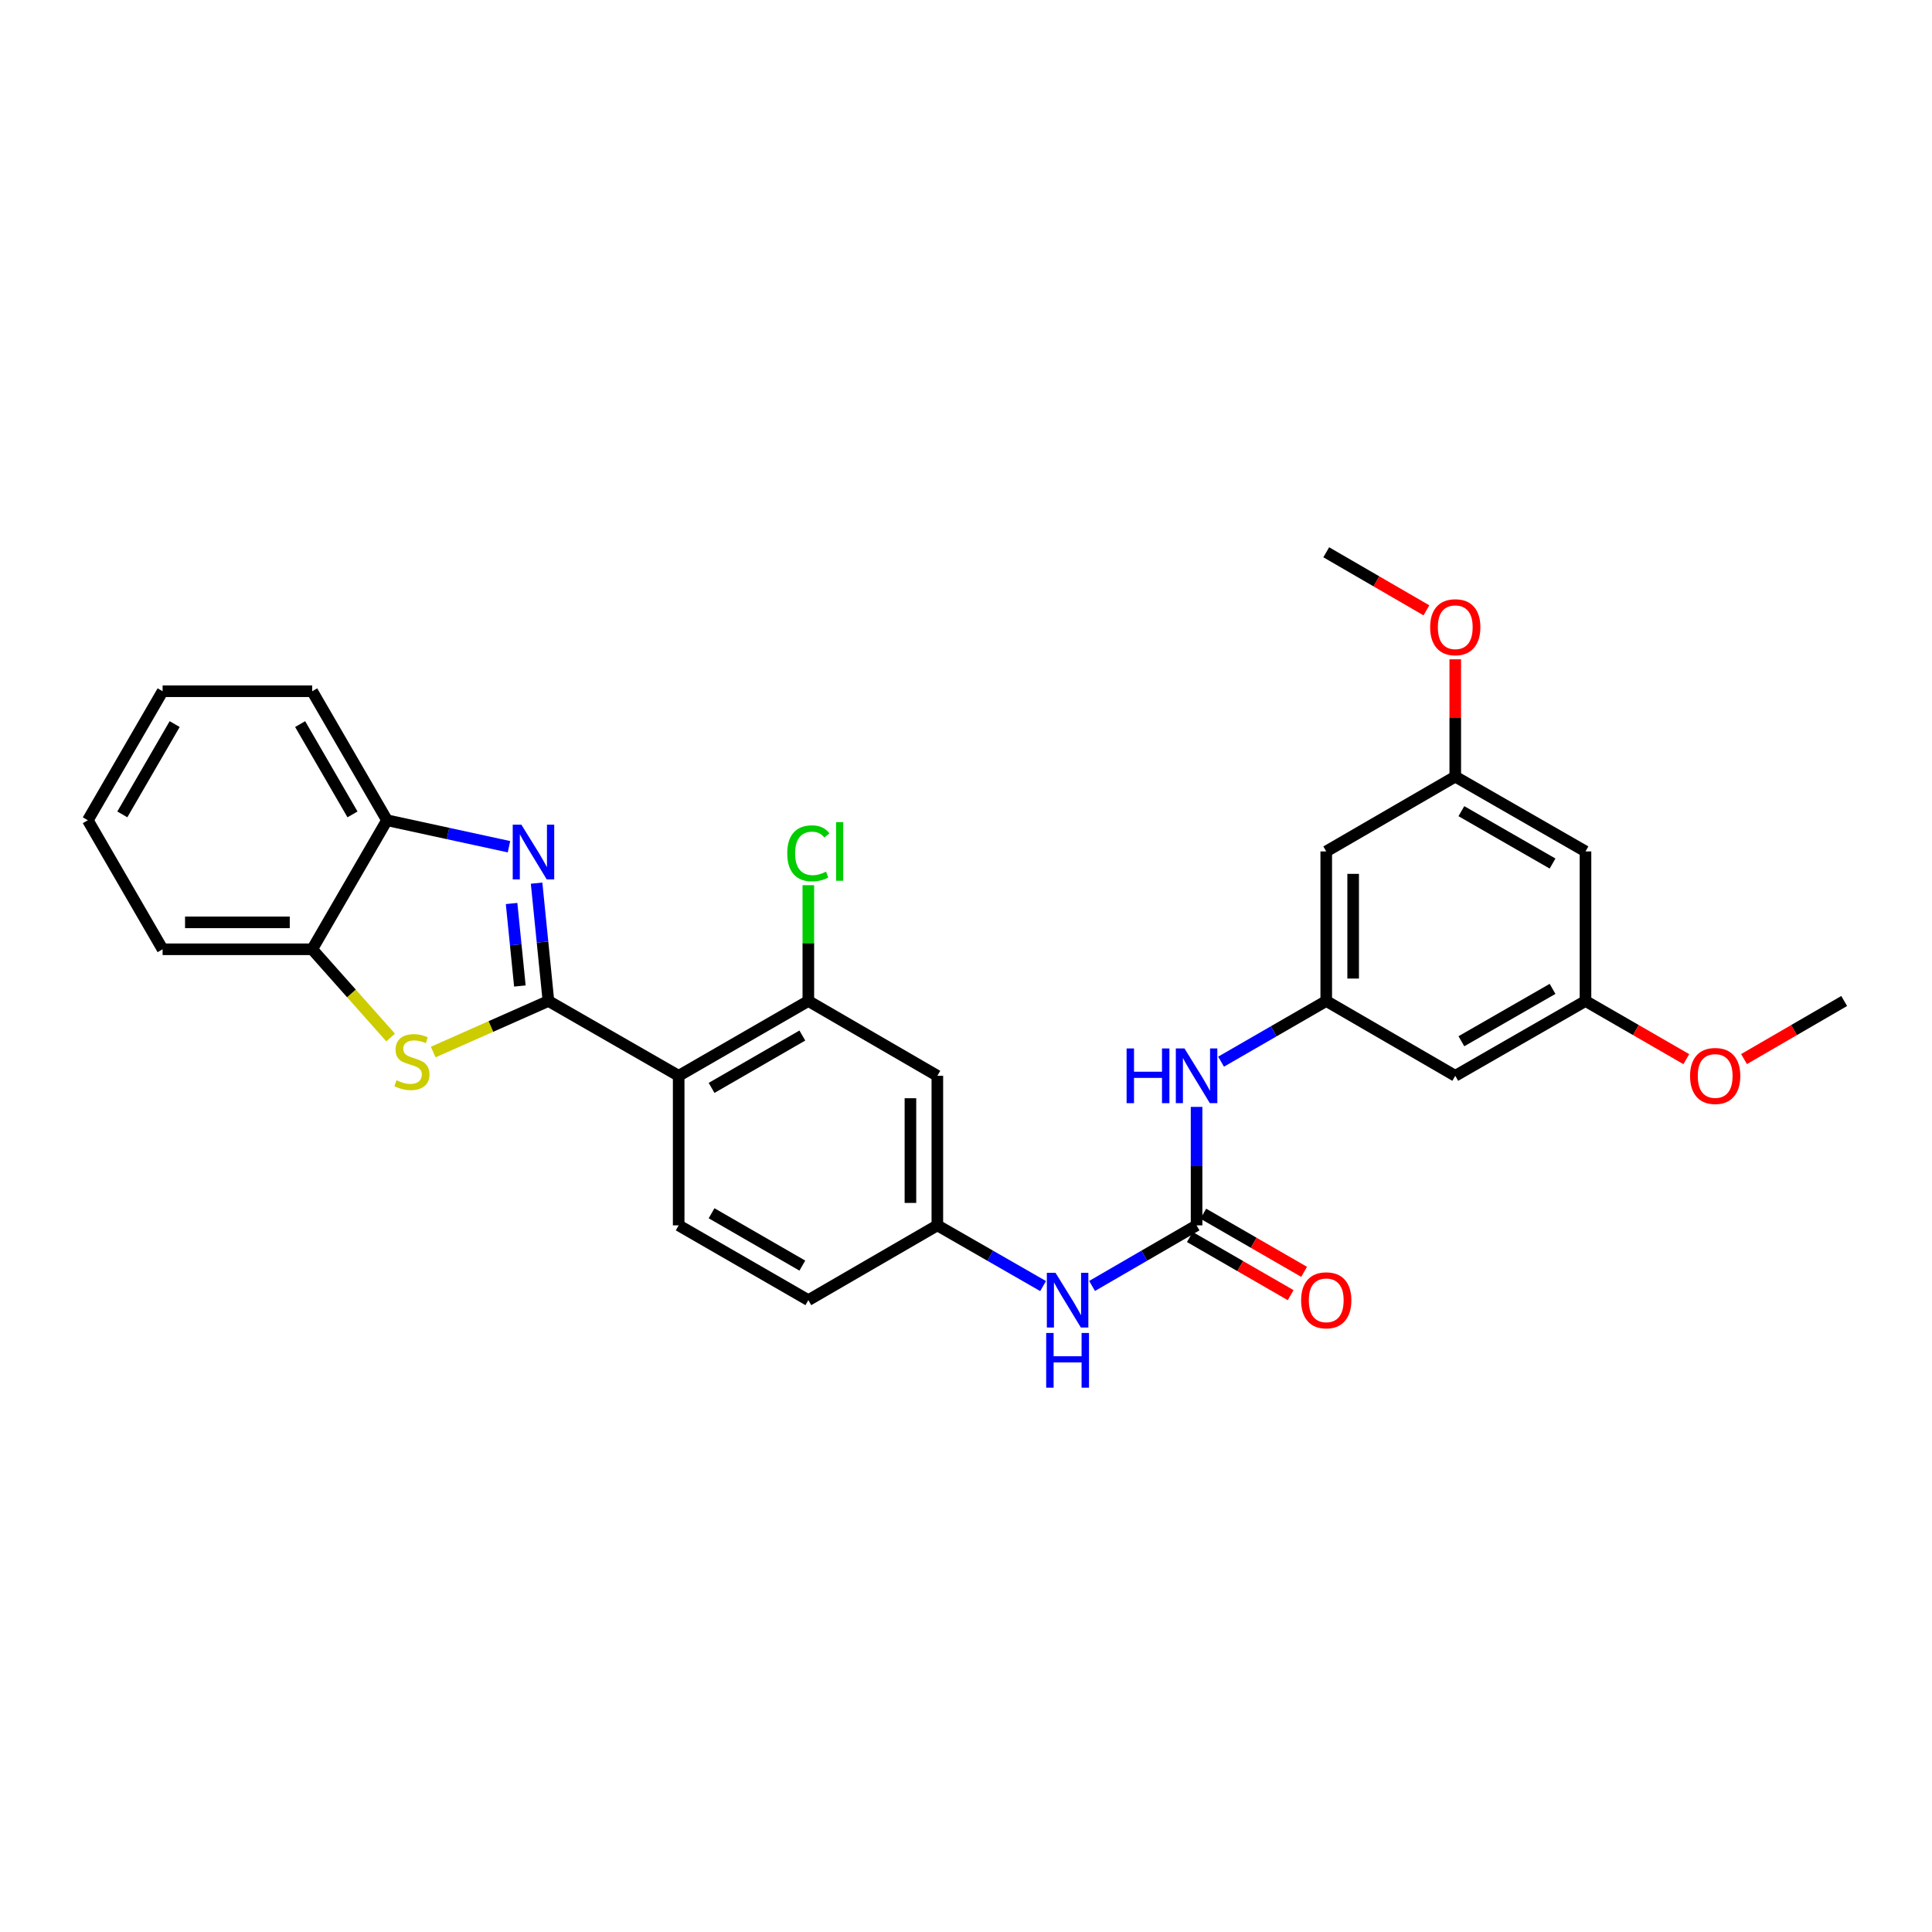<?xml version='1.0' encoding='iso-8859-1'?>
<svg version='1.1' baseProfile='full'
              xmlns='http://www.w3.org/2000/svg'
                      xmlns:rdkit='http://www.rdkit.org/xml'
                      xmlns:xlink='http://www.w3.org/1999/xlink'
                  xml:space='preserve'
width='1000px' height='1000px' viewBox='0 0 1000 1000'>
<!-- END OF HEADER -->
<rect style='opacity:1.0;fill:#FFFFFF;stroke:none' width='1000' height='1000' x='0' y='0'> </rect>
<path class='bond-0' d='M 283.865,518.112 L 280.803,487.611' style='fill:none;fill-rule:evenodd;stroke:#000000;stroke-width:6px;stroke-linecap:butt;stroke-linejoin:miter;stroke-opacity:1' />
<path class='bond-0' d='M 280.803,487.611 L 277.741,457.11' style='fill:none;fill-rule:evenodd;stroke:#0000FF;stroke-width:6px;stroke-linecap:butt;stroke-linejoin:miter;stroke-opacity:1' />
<path class='bond-0' d='M 269.084,510.353 L 266.941,489.003' style='fill:none;fill-rule:evenodd;stroke:#000000;stroke-width:6px;stroke-linecap:butt;stroke-linejoin:miter;stroke-opacity:1' />
<path class='bond-0' d='M 266.941,489.003 L 264.797,467.652' style='fill:none;fill-rule:evenodd;stroke:#0000FF;stroke-width:6px;stroke-linecap:butt;stroke-linejoin:miter;stroke-opacity:1' />
<path class='bond-1' d='M 283.865,518.112 L 351.282,556.836' style='fill:none;fill-rule:evenodd;stroke:#000000;stroke-width:6px;stroke-linecap:butt;stroke-linejoin:miter;stroke-opacity:1' />
<path class='bond-2' d='M 283.865,518.112 L 254.045,531.326' style='fill:none;fill-rule:evenodd;stroke:#000000;stroke-width:6px;stroke-linecap:butt;stroke-linejoin:miter;stroke-opacity:1' />
<path class='bond-2' d='M 254.045,531.326 L 224.226,544.541' style='fill:none;fill-rule:evenodd;stroke:#CCCC00;stroke-width:6px;stroke-linecap:butt;stroke-linejoin:miter;stroke-opacity:1' />
<path class='bond-5' d='M 263.446,438.261 L 231.878,431.409' style='fill:none;fill-rule:evenodd;stroke:#0000FF;stroke-width:6px;stroke-linecap:butt;stroke-linejoin:miter;stroke-opacity:1' />
<path class='bond-5' d='M 231.878,431.409 L 200.311,424.557' style='fill:none;fill-rule:evenodd;stroke:#000000;stroke-width:6px;stroke-linecap:butt;stroke-linejoin:miter;stroke-opacity:1' />
<path class='bond-4' d='M 351.282,556.836 L 418.396,518.112' style='fill:none;fill-rule:evenodd;stroke:#000000;stroke-width:6px;stroke-linecap:butt;stroke-linejoin:miter;stroke-opacity:1' />
<path class='bond-4' d='M 368.312,563.095 L 415.292,535.988' style='fill:none;fill-rule:evenodd;stroke:#000000;stroke-width:6px;stroke-linecap:butt;stroke-linejoin:miter;stroke-opacity:1' />
<path class='bond-10' d='M 351.282,556.836 L 351.282,634.244' style='fill:none;fill-rule:evenodd;stroke:#000000;stroke-width:6px;stroke-linecap:butt;stroke-linejoin:miter;stroke-opacity:1' />
<path class='bond-6' d='M 202.191,537.02 L 181.893,514.183' style='fill:none;fill-rule:evenodd;stroke:#CCCC00;stroke-width:6px;stroke-linecap:butt;stroke-linejoin:miter;stroke-opacity:1' />
<path class='bond-6' d='M 181.893,514.183 L 161.595,491.347' style='fill:none;fill-rule:evenodd;stroke:#000000;stroke-width:6px;stroke-linecap:butt;stroke-linejoin:miter;stroke-opacity:1' />
<path class='bond-3' d='M 619.345,634.244 L 592.3,649.926' style='fill:none;fill-rule:evenodd;stroke:#000000;stroke-width:6px;stroke-linecap:butt;stroke-linejoin:miter;stroke-opacity:1' />
<path class='bond-3' d='M 592.3,649.926 L 565.255,665.607' style='fill:none;fill-rule:evenodd;stroke:#0000FF;stroke-width:6px;stroke-linecap:butt;stroke-linejoin:miter;stroke-opacity:1' />
<path class='bond-8' d='M 619.345,634.244 L 619.345,603.588' style='fill:none;fill-rule:evenodd;stroke:#000000;stroke-width:6px;stroke-linecap:butt;stroke-linejoin:miter;stroke-opacity:1' />
<path class='bond-8' d='M 619.345,603.588 L 619.345,572.931' style='fill:none;fill-rule:evenodd;stroke:#0000FF;stroke-width:6px;stroke-linecap:butt;stroke-linejoin:miter;stroke-opacity:1' />
<path class='bond-15' d='M 615.864,640.279 L 641.953,655.326' style='fill:none;fill-rule:evenodd;stroke:#000000;stroke-width:6px;stroke-linecap:butt;stroke-linejoin:miter;stroke-opacity:1' />
<path class='bond-15' d='M 641.953,655.326 L 668.042,670.372' style='fill:none;fill-rule:evenodd;stroke:#FF0000;stroke-width:6px;stroke-linecap:butt;stroke-linejoin:miter;stroke-opacity:1' />
<path class='bond-15' d='M 622.825,628.21 L 648.914,643.257' style='fill:none;fill-rule:evenodd;stroke:#000000;stroke-width:6px;stroke-linecap:butt;stroke-linejoin:miter;stroke-opacity:1' />
<path class='bond-15' d='M 648.914,643.257 L 675.003,658.303' style='fill:none;fill-rule:evenodd;stroke:#FF0000;stroke-width:6px;stroke-linecap:butt;stroke-linejoin:miter;stroke-opacity:1' />
<path class='bond-9' d='M 418.396,518.112 L 485.17,556.836' style='fill:none;fill-rule:evenodd;stroke:#000000;stroke-width:6px;stroke-linecap:butt;stroke-linejoin:miter;stroke-opacity:1' />
<path class='bond-19' d='M 418.396,518.112 L 418.396,488.141' style='fill:none;fill-rule:evenodd;stroke:#000000;stroke-width:6px;stroke-linecap:butt;stroke-linejoin:miter;stroke-opacity:1' />
<path class='bond-19' d='M 418.396,488.141 L 418.396,458.171' style='fill:none;fill-rule:evenodd;stroke:#00CC00;stroke-width:6px;stroke-linecap:butt;stroke-linejoin:miter;stroke-opacity:1' />
<path class='bond-23' d='M 200.311,424.557 L 161.595,357.783' style='fill:none;fill-rule:evenodd;stroke:#000000;stroke-width:6px;stroke-linecap:butt;stroke-linejoin:miter;stroke-opacity:1' />
<path class='bond-23' d='M 182.451,421.529 L 155.349,374.788' style='fill:none;fill-rule:evenodd;stroke:#000000;stroke-width:6px;stroke-linecap:butt;stroke-linejoin:miter;stroke-opacity:1' />
<path class='bond-29' d='M 200.311,424.557 L 161.595,491.347' style='fill:none;fill-rule:evenodd;stroke:#000000;stroke-width:6px;stroke-linecap:butt;stroke-linejoin:miter;stroke-opacity:1' />
<path class='bond-24' d='M 161.595,491.347 L 84.163,491.347' style='fill:none;fill-rule:evenodd;stroke:#000000;stroke-width:6px;stroke-linecap:butt;stroke-linejoin:miter;stroke-opacity:1' />
<path class='bond-24' d='M 149.98,477.414 L 95.778,477.414' style='fill:none;fill-rule:evenodd;stroke:#000000;stroke-width:6px;stroke-linecap:butt;stroke-linejoin:miter;stroke-opacity:1' />
<path class='bond-7' d='M 686.459,518.112 L 659.24,533.817' style='fill:none;fill-rule:evenodd;stroke:#000000;stroke-width:6px;stroke-linecap:butt;stroke-linejoin:miter;stroke-opacity:1' />
<path class='bond-7' d='M 659.24,533.817 L 632.022,549.521' style='fill:none;fill-rule:evenodd;stroke:#0000FF;stroke-width:6px;stroke-linecap:butt;stroke-linejoin:miter;stroke-opacity:1' />
<path class='bond-13' d='M 686.459,518.112 L 686.459,440.695' style='fill:none;fill-rule:evenodd;stroke:#000000;stroke-width:6px;stroke-linecap:butt;stroke-linejoin:miter;stroke-opacity:1' />
<path class='bond-13' d='M 700.391,506.499 L 700.391,452.308' style='fill:none;fill-rule:evenodd;stroke:#000000;stroke-width:6px;stroke-linecap:butt;stroke-linejoin:miter;stroke-opacity:1' />
<path class='bond-14' d='M 686.459,518.112 L 753.241,556.836' style='fill:none;fill-rule:evenodd;stroke:#000000;stroke-width:6px;stroke-linecap:butt;stroke-linejoin:miter;stroke-opacity:1' />
<path class='bond-30' d='M 485.17,556.836 L 485.17,634.244' style='fill:none;fill-rule:evenodd;stroke:#000000;stroke-width:6px;stroke-linecap:butt;stroke-linejoin:miter;stroke-opacity:1' />
<path class='bond-30' d='M 471.238,568.447 L 471.238,622.633' style='fill:none;fill-rule:evenodd;stroke:#000000;stroke-width:6px;stroke-linecap:butt;stroke-linejoin:miter;stroke-opacity:1' />
<path class='bond-20' d='M 351.282,634.244 L 418.396,672.953' style='fill:none;fill-rule:evenodd;stroke:#000000;stroke-width:6px;stroke-linecap:butt;stroke-linejoin:miter;stroke-opacity:1' />
<path class='bond-20' d='M 368.309,627.982 L 415.29,655.078' style='fill:none;fill-rule:evenodd;stroke:#000000;stroke-width:6px;stroke-linecap:butt;stroke-linejoin:miter;stroke-opacity:1' />
<path class='bond-11' d='M 539.903,665.67 L 512.536,649.957' style='fill:none;fill-rule:evenodd;stroke:#0000FF;stroke-width:6px;stroke-linecap:butt;stroke-linejoin:miter;stroke-opacity:1' />
<path class='bond-11' d='M 512.536,649.957 L 485.17,634.244' style='fill:none;fill-rule:evenodd;stroke:#000000;stroke-width:6px;stroke-linecap:butt;stroke-linejoin:miter;stroke-opacity:1' />
<path class='bond-12' d='M 485.17,634.244 L 418.396,672.953' style='fill:none;fill-rule:evenodd;stroke:#000000;stroke-width:6px;stroke-linecap:butt;stroke-linejoin:miter;stroke-opacity:1' />
<path class='bond-16' d='M 686.459,440.695 L 753.241,401.972' style='fill:none;fill-rule:evenodd;stroke:#000000;stroke-width:6px;stroke-linecap:butt;stroke-linejoin:miter;stroke-opacity:1' />
<path class='bond-17' d='M 753.241,556.836 L 820.649,518.112' style='fill:none;fill-rule:evenodd;stroke:#000000;stroke-width:6px;stroke-linecap:butt;stroke-linejoin:miter;stroke-opacity:1' />
<path class='bond-17' d='M 756.412,538.946 L 803.598,511.84' style='fill:none;fill-rule:evenodd;stroke:#000000;stroke-width:6px;stroke-linecap:butt;stroke-linejoin:miter;stroke-opacity:1' />
<path class='bond-21' d='M 753.241,401.972 L 753.241,371.615' style='fill:none;fill-rule:evenodd;stroke:#000000;stroke-width:6px;stroke-linecap:butt;stroke-linejoin:miter;stroke-opacity:1' />
<path class='bond-21' d='M 753.241,371.615 L 753.241,341.258' style='fill:none;fill-rule:evenodd;stroke:#FF0000;stroke-width:6px;stroke-linecap:butt;stroke-linejoin:miter;stroke-opacity:1' />
<path class='bond-32' d='M 753.241,401.972 L 820.649,440.695' style='fill:none;fill-rule:evenodd;stroke:#000000;stroke-width:6px;stroke-linecap:butt;stroke-linejoin:miter;stroke-opacity:1' />
<path class='bond-32' d='M 756.412,419.861 L 803.598,446.968' style='fill:none;fill-rule:evenodd;stroke:#000000;stroke-width:6px;stroke-linecap:butt;stroke-linejoin:miter;stroke-opacity:1' />
<path class='bond-18' d='M 820.649,518.112 L 820.649,440.695' style='fill:none;fill-rule:evenodd;stroke:#000000;stroke-width:6px;stroke-linecap:butt;stroke-linejoin:miter;stroke-opacity:1' />
<path class='bond-22' d='M 820.649,518.112 L 846.742,533.165' style='fill:none;fill-rule:evenodd;stroke:#000000;stroke-width:6px;stroke-linecap:butt;stroke-linejoin:miter;stroke-opacity:1' />
<path class='bond-22' d='M 846.742,533.165 L 872.834,548.218' style='fill:none;fill-rule:evenodd;stroke:#FF0000;stroke-width:6px;stroke-linecap:butt;stroke-linejoin:miter;stroke-opacity:1' />
<path class='bond-25' d='M 738.311,315.909 L 712.385,300.882' style='fill:none;fill-rule:evenodd;stroke:#FF0000;stroke-width:6px;stroke-linecap:butt;stroke-linejoin:miter;stroke-opacity:1' />
<path class='bond-25' d='M 712.385,300.882 L 686.459,285.855' style='fill:none;fill-rule:evenodd;stroke:#000000;stroke-width:6px;stroke-linecap:butt;stroke-linejoin:miter;stroke-opacity:1' />
<path class='bond-26' d='M 902.701,548.178 L 928.623,533.145' style='fill:none;fill-rule:evenodd;stroke:#FF0000;stroke-width:6px;stroke-linecap:butt;stroke-linejoin:miter;stroke-opacity:1' />
<path class='bond-26' d='M 928.623,533.145 L 954.545,518.112' style='fill:none;fill-rule:evenodd;stroke:#000000;stroke-width:6px;stroke-linecap:butt;stroke-linejoin:miter;stroke-opacity:1' />
<path class='bond-28' d='M 161.595,357.783 L 84.163,357.783' style='fill:none;fill-rule:evenodd;stroke:#000000;stroke-width:6px;stroke-linecap:butt;stroke-linejoin:miter;stroke-opacity:1' />
<path class='bond-27' d='M 84.163,491.347 L 45.455,424.557' style='fill:none;fill-rule:evenodd;stroke:#000000;stroke-width:6px;stroke-linecap:butt;stroke-linejoin:miter;stroke-opacity:1' />
<path class='bond-31' d='M 45.455,424.557 L 84.163,357.783' style='fill:none;fill-rule:evenodd;stroke:#000000;stroke-width:6px;stroke-linecap:butt;stroke-linejoin:miter;stroke-opacity:1' />
<path class='bond-31' d='M 63.314,421.528 L 90.41,374.787' style='fill:none;fill-rule:evenodd;stroke:#000000;stroke-width:6px;stroke-linecap:butt;stroke-linejoin:miter;stroke-opacity:1' />
<path  class='atom-1' d='M 269.865 426.853
L 279.145 441.853
Q 280.065 443.333, 281.545 446.013
Q 283.025 448.693, 283.105 448.853
L 283.105 426.853
L 286.865 426.853
L 286.865 455.173
L 282.985 455.173
L 273.025 438.773
Q 271.865 436.853, 270.625 434.653
Q 269.425 432.453, 269.065 431.773
L 269.065 455.173
L 265.385 455.173
L 265.385 426.853
L 269.865 426.853
' fill='#0000FF'/>
<path  class='atom-3' d='M 205.214 559.141
Q 205.534 559.261, 206.854 559.821
Q 208.174 560.381, 209.614 560.741
Q 211.094 561.061, 212.534 561.061
Q 215.214 561.061, 216.774 559.781
Q 218.334 558.461, 218.334 556.181
Q 218.334 554.621, 217.534 553.661
Q 216.774 552.701, 215.574 552.181
Q 214.374 551.661, 212.374 551.061
Q 209.854 550.301, 208.334 549.581
Q 206.854 548.861, 205.774 547.341
Q 204.734 545.821, 204.734 543.261
Q 204.734 539.701, 207.134 537.501
Q 209.574 535.301, 214.374 535.301
Q 217.654 535.301, 221.374 536.861
L 220.454 539.941
Q 217.054 538.541, 214.494 538.541
Q 211.734 538.541, 210.214 539.701
Q 208.694 540.821, 208.734 542.781
Q 208.734 544.301, 209.494 545.221
Q 210.294 546.141, 211.414 546.661
Q 212.574 547.181, 214.494 547.781
Q 217.054 548.581, 218.574 549.381
Q 220.094 550.181, 221.174 551.821
Q 222.294 553.421, 222.294 556.181
Q 222.294 560.101, 219.654 562.221
Q 217.054 564.301, 212.694 564.301
Q 210.174 564.301, 208.254 563.741
Q 206.374 563.221, 204.134 562.301
L 205.214 559.141
' fill='#CCCC00'/>
<path  class='atom-9' d='M 583.125 542.676
L 586.965 542.676
L 586.965 554.716
L 601.445 554.716
L 601.445 542.676
L 605.285 542.676
L 605.285 570.996
L 601.445 570.996
L 601.445 557.916
L 586.965 557.916
L 586.965 570.996
L 583.125 570.996
L 583.125 542.676
' fill='#0000FF'/>
<path  class='atom-9' d='M 613.085 542.676
L 622.365 557.676
Q 623.285 559.156, 624.765 561.836
Q 626.245 564.516, 626.325 564.676
L 626.325 542.676
L 630.085 542.676
L 630.085 570.996
L 626.205 570.996
L 616.245 554.596
Q 615.085 552.676, 613.845 550.476
Q 612.645 548.276, 612.285 547.596
L 612.285 570.996
L 608.605 570.996
L 608.605 542.676
L 613.085 542.676
' fill='#0000FF'/>
<path  class='atom-12' d='M 546.326 658.793
L 555.606 673.793
Q 556.526 675.273, 558.006 677.953
Q 559.486 680.633, 559.566 680.793
L 559.566 658.793
L 563.326 658.793
L 563.326 687.113
L 559.446 687.113
L 549.486 670.713
Q 548.326 668.793, 547.086 666.593
Q 545.886 664.393, 545.526 663.713
L 545.526 687.113
L 541.846 687.113
L 541.846 658.793
L 546.326 658.793
' fill='#0000FF'/>
<path  class='atom-12' d='M 541.506 689.945
L 545.346 689.945
L 545.346 701.985
L 559.826 701.985
L 559.826 689.945
L 563.666 689.945
L 563.666 718.265
L 559.826 718.265
L 559.826 705.185
L 545.346 705.185
L 545.346 718.265
L 541.506 718.265
L 541.506 689.945
' fill='#0000FF'/>
<path  class='atom-16' d='M 673.459 673.033
Q 673.459 666.233, 676.819 662.433
Q 680.179 658.633, 686.459 658.633
Q 692.739 658.633, 696.099 662.433
Q 699.459 666.233, 699.459 673.033
Q 699.459 679.913, 696.059 683.833
Q 692.659 687.713, 686.459 687.713
Q 680.219 687.713, 676.819 683.833
Q 673.459 679.953, 673.459 673.033
M 686.459 684.513
Q 690.779 684.513, 693.099 681.633
Q 695.459 678.713, 695.459 673.033
Q 695.459 667.473, 693.099 664.673
Q 690.779 661.833, 686.459 661.833
Q 682.139 661.833, 679.779 664.633
Q 677.459 667.433, 677.459 673.033
Q 677.459 678.753, 679.779 681.633
Q 682.139 684.513, 686.459 684.513
' fill='#FF0000'/>
<path  class='atom-20' d='M 407.476 441.675
Q 407.476 434.635, 410.756 430.955
Q 414.076 427.235, 420.356 427.235
Q 426.196 427.235, 429.316 431.355
L 426.676 433.515
Q 424.396 430.515, 420.356 430.515
Q 416.076 430.515, 413.796 433.395
Q 411.556 436.235, 411.556 441.675
Q 411.556 447.275, 413.876 450.155
Q 416.236 453.035, 420.796 453.035
Q 423.916 453.035, 427.556 451.155
L 428.676 454.155
Q 427.196 455.115, 424.956 455.675
Q 422.716 456.235, 420.236 456.235
Q 414.076 456.235, 410.756 452.475
Q 407.476 448.715, 407.476 441.675
' fill='#00CC00'/>
<path  class='atom-20' d='M 432.756 425.515
L 436.436 425.515
L 436.436 455.875
L 432.756 455.875
L 432.756 425.515
' fill='#00CC00'/>
<path  class='atom-22' d='M 740.241 324.643
Q 740.241 317.843, 743.601 314.043
Q 746.961 310.243, 753.241 310.243
Q 759.521 310.243, 762.881 314.043
Q 766.241 317.843, 766.241 324.643
Q 766.241 331.523, 762.841 335.443
Q 759.441 339.323, 753.241 339.323
Q 747.001 339.323, 743.601 335.443
Q 740.241 331.563, 740.241 324.643
M 753.241 336.123
Q 757.561 336.123, 759.881 333.243
Q 762.241 330.323, 762.241 324.643
Q 762.241 319.083, 759.881 316.283
Q 757.561 313.443, 753.241 313.443
Q 748.921 313.443, 746.561 316.243
Q 744.241 319.043, 744.241 324.643
Q 744.241 330.363, 746.561 333.243
Q 748.921 336.123, 753.241 336.123
' fill='#FF0000'/>
<path  class='atom-23' d='M 874.772 556.916
Q 874.772 550.116, 878.132 546.316
Q 881.492 542.516, 887.772 542.516
Q 894.052 542.516, 897.412 546.316
Q 900.772 550.116, 900.772 556.916
Q 900.772 563.796, 897.372 567.716
Q 893.972 571.596, 887.772 571.596
Q 881.532 571.596, 878.132 567.716
Q 874.772 563.836, 874.772 556.916
M 887.772 568.396
Q 892.092 568.396, 894.412 565.516
Q 896.772 562.596, 896.772 556.916
Q 896.772 551.356, 894.412 548.556
Q 892.092 545.716, 887.772 545.716
Q 883.452 545.716, 881.092 548.516
Q 878.772 551.316, 878.772 556.916
Q 878.772 562.636, 881.092 565.516
Q 883.452 568.396, 887.772 568.396
' fill='#FF0000'/>
</svg>
